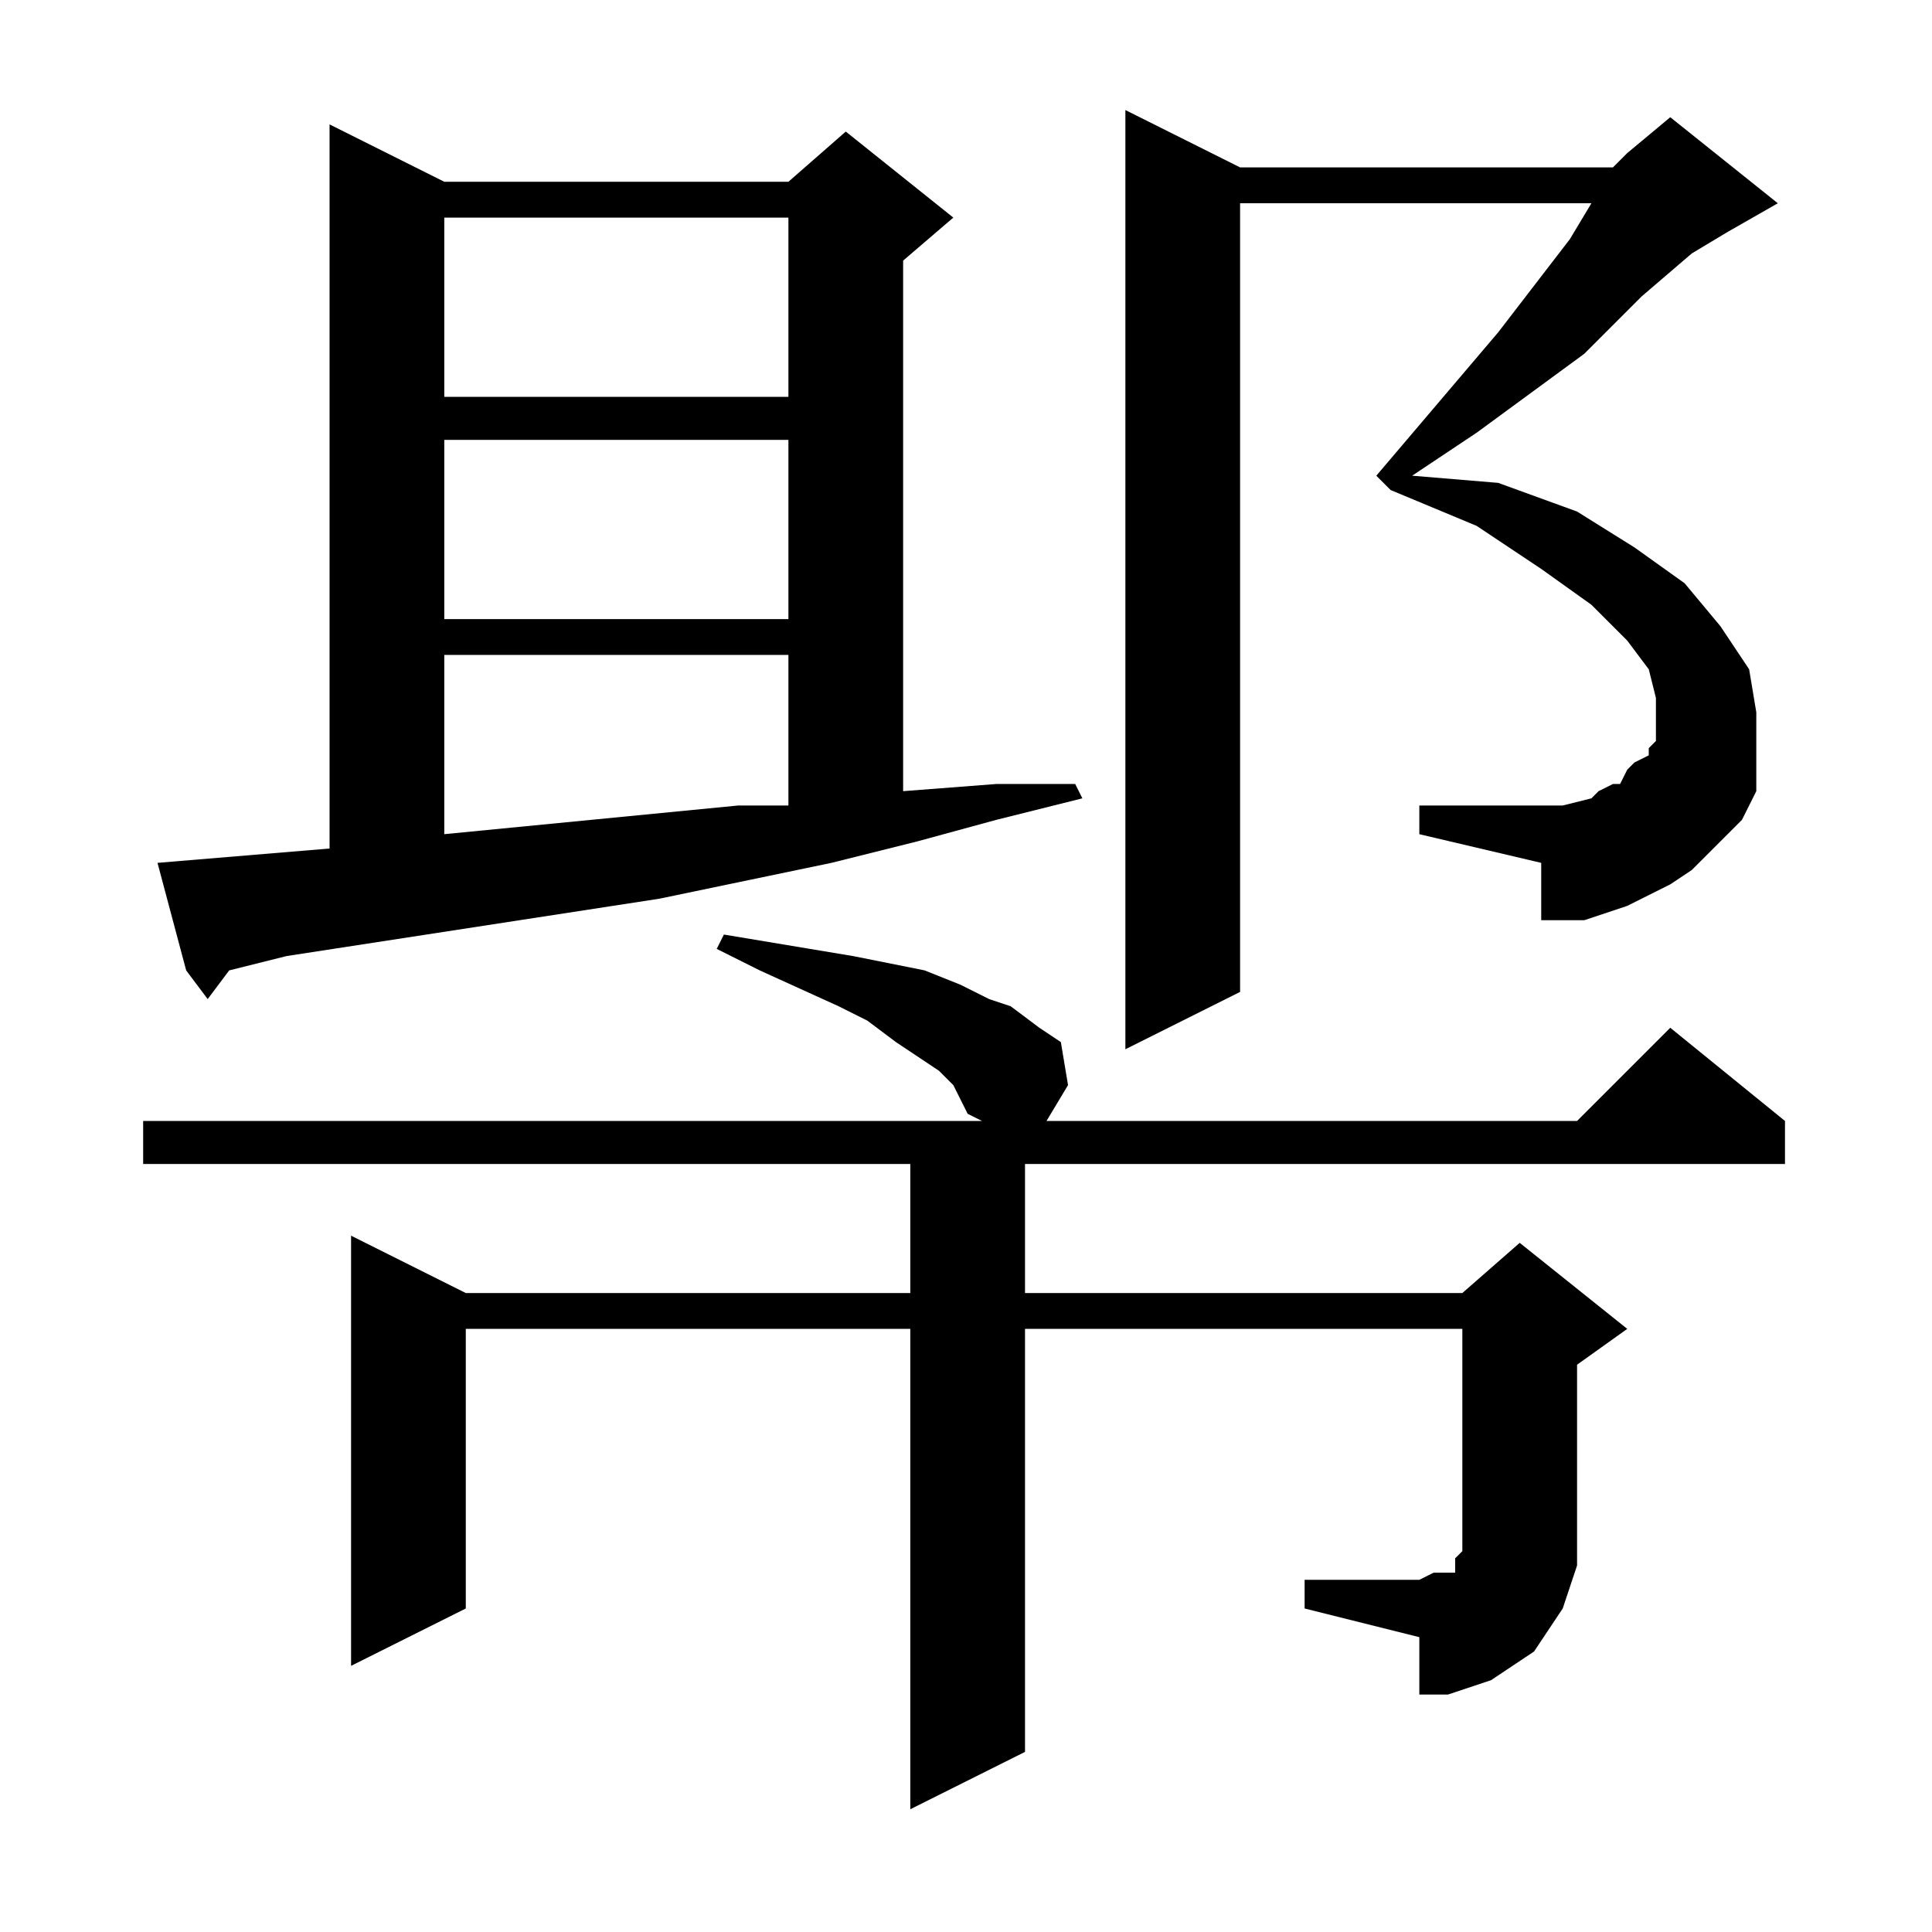 <?xml version="1.0" encoding="utf-8"?>
<!-- Generator: Adobe Illustrator 16.0.0, SVG Export Plug-In . SVG Version: 6.00 Build 0)  -->
<!DOCTYPE svg PUBLIC "-//W3C//DTD SVG 1.1//EN" "http://www.w3.org/Graphics/SVG/1.1/DTD/svg11.dtd">
<svg version="1.1" id="图层_1" xmlns="http://www.w3.org/2000/svg" xmlns:xlink="http://www.w3.org/1999/xlink" x="0px" y="0px"
	 width="1000px" height="1000px" viewBox="0 0 1000 1000" enable-background="new 0 0 1000 1000" xml:space="preserve">
<path d="M675.27,817.707h59.375l7.422-3.711h3.711h3.711h3.711v-3.711v-3.711l3.711-3.711v-7.422V687.824H530.543V906.77
	l-59.375,29.688V687.824H241.09v144.727l-59.375,29.688V639.582l59.375,29.688h230.078v-66.797H74.098v-22.266h434.18l-7.422-3.711
	l-3.711-7.422l-3.711-7.422l-7.422-7.422l-22.266-14.844l-14.844-11.133l-14.844-7.422l-40.82-18.555l-22.266-11.133l3.711-7.422
	l22.266,3.711l22.266,3.711l22.266,3.711l18.555,3.711l18.555,3.711l18.555,7.422l14.844,7.422l11.133,3.711l14.844,11.133
	l11.133,7.422l3.711,22.266l-11.133,18.555h274.609l48.242-48.242l59.375,48.242v22.266H530.543v66.797H756.91l29.688-25.977
	l55.664,44.531l-25.977,18.555v89.063v14.844l-3.711,11.133l-3.711,11.133l-7.422,11.133l-7.422,11.133l-11.133,7.422l-11.133,7.422
	l-11.133,3.711l-11.133,3.711h-14.844v-29.688l-59.375-14.844V817.707z M81.52,446.613l89.063-7.422V64.387l59.375,29.688h178.125
	l29.688-25.977l55.664,44.531l-25.977,22.266v274.609l48.242-3.711h40.82l3.711,7.422l-44.531,11.133l-40.82,11.133l-44.531,11.133
	l-89.063,18.555l-192.969,29.688l-29.688,7.422l-11.133,14.844l-11.133-14.844L81.52,446.613z M229.957,112.629v92.773h178.125
	v-92.773H229.957z M229.957,227.668v92.773h178.125v-92.773H229.957z M229.957,338.996v92.773l152.148-14.844h25.977v-77.93H229.957
	z M834.84,86.652l7.422-7.422l22.266-18.555l55.664,44.531l-25.977,14.844l-18.555,11.133l-25.977,22.266l-29.688,29.688
	l-55.664,40.82l-33.398,22.266l44.531,3.711l40.82,14.844l29.688,18.555l25.977,18.555l18.555,22.266l14.844,22.266l3.711,22.266
	v22.266v18.555l-7.422,14.844l-11.133,11.133l-7.422,7.422l-7.422,7.422l-11.133,7.422l-22.266,11.133l-11.133,3.711l-11.133,3.711
	h-11.133H797.73v-29.688l-63.086-14.844v-14.844h63.086h3.711h7.422l14.844-3.711l3.711-3.711l7.422-3.711h3.711l3.711-7.422
	l3.711-3.711l7.422-3.711v-3.711l3.711-3.711v-11.133v-11.133l-3.711-14.844l-11.133-14.844l-18.555-18.555l-25.977-18.555
	l-33.398-22.266l-44.531-18.555l-7.422-7.422l63.086-74.219l37.109-48.242l11.133-18.555H641.871V513.41l-59.375,29.688V56.965
	l59.375,29.688H834.84z"/>
</svg>
